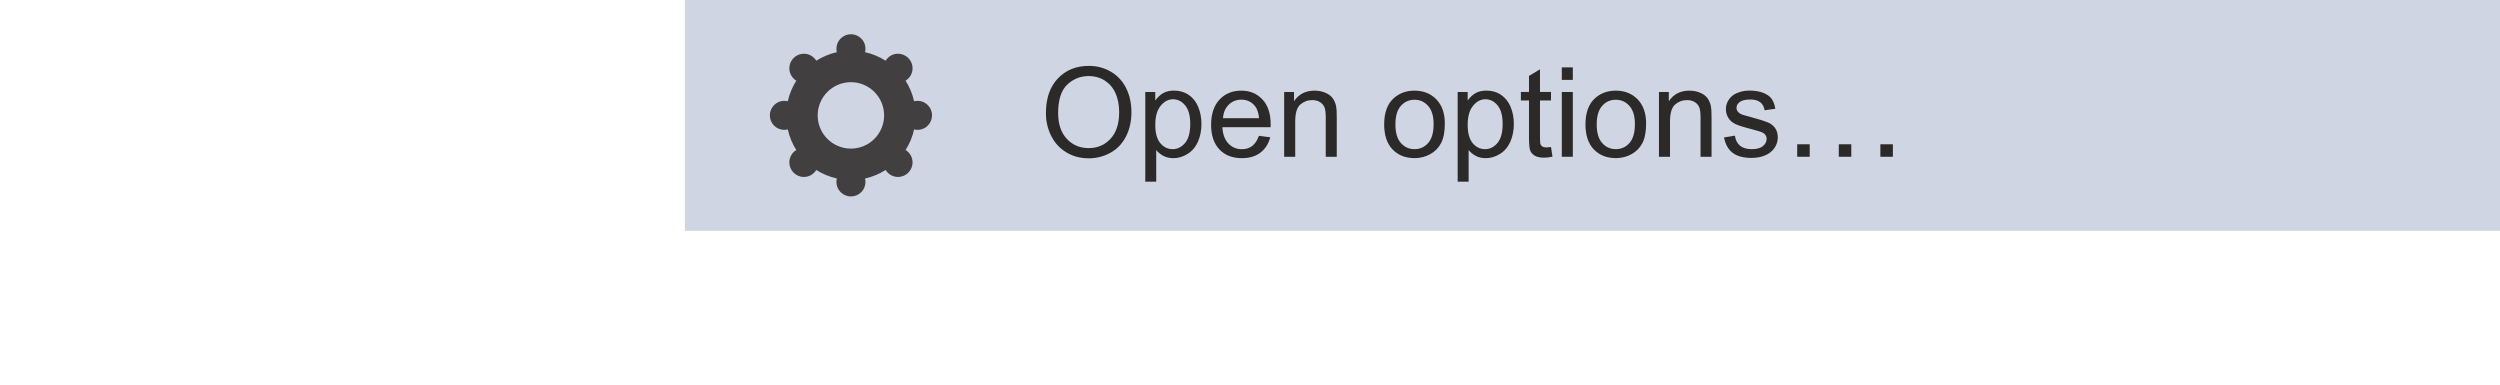 <?xml version="1.0" encoding="UTF-8"?>
<!DOCTYPE svg PUBLIC "-//W3C//DTD SVG 1.1//EN" "http://www.w3.org/Graphics/SVG/1.1/DTD/svg11.dtd">
<!-- Creator: Corel DESIGNER 2020 (64-Bit) -->
<svg xmlns="http://www.w3.org/2000/svg" xml:space="preserve" width="65mm" height="10mm" version="1.1" style="shape-rendering:geometricPrecision; text-rendering:geometricPrecision; image-rendering:optimizeQuality; fill-rule:evenodd; clip-rule:evenodd"
viewBox="0 0 502 77.23"
 xmlns:xlink="http://www.w3.org/1999/xlink"
 xmlns:xodm="http://www.corel.com/coreldraw/odm/2003">
 <defs>
  <style type="text/css">
   <![CDATA[
    .fil0 {fill:none}
    .fil2 {fill:#413F40}
    .fil1 {fill:#CFD5E3}
    .fil3 {fill:#2B2A29;fill-rule:nonzero}
   ]]>
  </style>
 </defs>
 <g id="Ebene_x0020_1">
  <rect class="fil0" x="0" y="-0" width="502" height="77.23"/>
  <g id="_1658909378736">
   <rect class="fil1" x="137.53" y="0" width="364.47" height="46.34"/>
   <g>
    <path class="fil2" d="M183.24 13.71c0,-1.61 -1.31,-2.92 -2.92,-2.92 -1.06,0 -1.98,0.56 -2.49,1.4 -1.25,-0.8 -2.64,-1.38 -4.13,-1.71 0.23,-0.96 -0.02,-2.01 -0.77,-2.75 -1.14,-1.14 -2.99,-1.14 -4.12,0 -0.75,0.75 -1,1.8 -0.77,2.75 -1.49,0.33 -2.88,0.92 -4.13,1.71 -0.51,-0.84 -1.44,-1.4 -2.49,-1.4 -1.61,0 -2.92,1.31 -2.92,2.92 0,1.06 0.56,1.98 1.4,2.49 -0.79,1.25 -1.38,2.64 -1.71,4.13 -0.96,-0.23 -2.01,0.03 -2.75,0.77 -1.14,1.14 -1.14,2.99 0,4.12 0.75,0.75 1.8,1 2.75,0.77 0.33,1.49 0.92,2.89 1.71,4.13 -0.84,0.51 -1.4,1.44 -1.4,2.49 0,1.61 1.31,2.92 2.92,2.92 1.06,0 1.98,-0.56 2.49,-1.4 1.25,0.79 2.64,1.38 4.13,1.71 -0.23,0.96 0.03,2.01 0.77,2.75 1.14,1.14 2.99,1.14 4.12,0 0.75,-0.75 1,-1.8 0.77,-2.75 1.49,-0.33 2.89,-0.92 4.13,-1.71 0.51,0.84 1.44,1.4 2.49,1.4 1.61,0 2.92,-1.31 2.92,-2.92 0,-1.06 -0.56,-1.98 -1.4,-2.49 0.8,-1.25 1.38,-2.64 1.71,-4.13 0.96,0.23 2.01,-0.02 2.75,-0.77 1.14,-1.14 1.14,-2.99 0,-4.12 -0.75,-0.75 -1.8,-1 -2.75,-0.77 -0.33,-1.49 -0.92,-2.88 -1.71,-4.13 0.84,-0.51 1.4,-1.44 1.4,-2.49zm-5.71 9.46c0,-3.68 -2.99,-6.67 -6.67,-6.67 -3.68,0 -6.67,2.99 -6.67,6.67 0,3.68 2.99,6.67 6.67,6.67 3.68,0 6.67,-2.99 6.67,-6.67z"/>
   </g>
   <path class="fil3" d="M210.02 22.74c0,-2.97 0.8,-5.31 2.4,-6.99 1.6,-1.68 3.66,-2.52 6.2,-2.52 1.66,0 3.15,0.4 4.48,1.19 1.33,0.79 2.34,1.89 3.04,3.31 0.7,1.41 1.05,3.02 1.05,4.81 0,1.82 -0.37,3.45 -1.1,4.88 -0.74,1.44 -1.78,2.52 -3.12,3.26 -1.35,0.74 -2.8,1.11 -4.36,1.11 -1.69,0 -3.2,-0.41 -4.53,-1.22 -1.33,-0.81 -2.34,-1.93 -3.03,-3.34 -0.69,-1.41 -1.03,-2.9 -1.03,-4.47zm2.46 0.04c0,2.16 0.58,3.86 1.74,5.1 1.16,1.24 2.62,1.86 4.37,1.86 1.79,0 3.26,-0.63 4.41,-1.88 1.15,-1.25 1.73,-3.03 1.73,-5.34 0,-1.46 -0.25,-2.73 -0.74,-3.82 -0.49,-1.09 -1.22,-1.93 -2.16,-2.53 -0.95,-0.6 -2.02,-0.9 -3.2,-0.9 -1.68,0 -3.13,0.58 -4.34,1.73 -1.21,1.15 -1.82,3.07 -1.82,5.77z"/>
   <path id="1" class="fil3" d="M229.97 36.47l0 -18 2.01 0 0 1.71c0.47,-0.66 1.01,-1.16 1.6,-1.49 0.59,-0.33 1.32,-0.5 2.16,-0.5 1.11,0 2.09,0.28 2.94,0.86 0.85,0.57 1.49,1.37 1.92,2.41 0.43,1.04 0.65,2.18 0.65,3.42 0,1.32 -0.24,2.52 -0.71,3.59 -0.48,1.06 -1.17,1.88 -2.08,2.44 -0.91,0.56 -1.86,0.85 -2.87,0.85 -0.74,0 -1.4,-0.15 -1.98,-0.46 -0.59,-0.31 -1.06,-0.7 -1.44,-1.17l0 6.35 -2.21 0zm2.01 -11.42c0,1.67 0.34,2.9 1.01,3.7 0.68,0.8 1.5,1.2 2.46,1.2 0.98,0 1.81,-0.41 2.51,-1.24 0.7,-0.83 1.04,-2.11 1.04,-3.84 0,-1.65 -0.34,-2.89 -1.02,-3.71 -0.68,-0.82 -1.49,-1.23 -2.44,-1.23 -0.94,0 -1.76,0.44 -2.48,1.31 -0.72,0.88 -1.08,2.15 -1.08,3.82z"/>
   <path id="2" class="fil3" d="M252.79 27.27l2.28 0.3c-0.36,1.32 -1.02,2.36 -1.99,3.09 -0.97,0.73 -2.21,1.1 -3.71,1.1 -1.9,0 -3.4,-0.58 -4.51,-1.75 -1.11,-1.17 -1.67,-2.81 -1.67,-4.92 0,-2.18 0.56,-3.88 1.68,-5.08 1.12,-1.21 2.58,-1.81 4.38,-1.81 1.73,0 3.15,0.59 4.25,1.77 1.1,1.18 1.65,2.85 1.65,4.99 0,0.13 -0,0.33 -0.01,0.58l-9.69 0c0.08,1.42 0.49,2.52 1.21,3.28 0.72,0.76 1.63,1.14 2.71,1.14 0.81,0 1.5,-0.21 2.06,-0.64 0.57,-0.43 1.02,-1.11 1.36,-2.04zm-7.22 -3.53l7.25 0c-0.1,-1.1 -0.38,-1.91 -0.83,-2.46 -0.7,-0.85 -1.61,-1.27 -2.72,-1.27 -1.01,0 -1.86,0.34 -2.55,1.02 -0.69,0.68 -1.07,1.58 -1.14,2.72z"/>
   <path id="3" class="fil3" d="M257.86 31.48l0 -13.01 1.98 0 0 1.85c0.95,-1.42 2.33,-2.12 4.13,-2.12 0.79,0 1.5,0.14 2.16,0.42 0.66,0.28 1.15,0.65 1.48,1.11 0.33,0.46 0.56,1 0.69,1.63 0.08,0.41 0.12,1.12 0.12,2.14l0 7.99 -2.21 0 0 -7.91c0,-0.9 -0.08,-1.57 -0.25,-2.01 -0.17,-0.44 -0.48,-0.8 -0.91,-1.07 -0.43,-0.26 -0.95,-0.4 -1.53,-0.4 -0.94,0 -1.74,0.3 -2.42,0.89 -0.68,0.59 -1.02,1.73 -1.02,3.39l0 7.1 -2.21 0z"/>
   <path id="4" class="fil3" d="M277.94 24.98c0,-2.4 0.67,-4.18 2.01,-5.34 1.12,-0.96 2.48,-1.44 4.09,-1.44 1.78,0 3.25,0.59 4.38,1.75 1.13,1.17 1.7,2.78 1.7,4.84 0,1.67 -0.25,2.98 -0.75,3.94 -0.5,0.96 -1.23,1.7 -2.19,2.23 -0.96,0.53 -2.01,0.79 -3.14,0.79 -1.82,0 -3.29,-0.58 -4.42,-1.75 -1.12,-1.17 -1.68,-2.85 -1.68,-5.03zm2.26 0c0,1.66 0.36,2.91 1.09,3.73 0.73,0.83 1.65,1.24 2.75,1.24 1.09,0 2.01,-0.41 2.74,-1.24 0.73,-0.83 1.09,-2.1 1.09,-3.8 0,-1.6 -0.37,-2.82 -1.1,-3.64 -0.73,-0.83 -1.64,-1.24 -2.73,-1.24 -1.11,0 -2.02,0.41 -2.75,1.23 -0.73,0.82 -1.09,2.06 -1.09,3.72z"/>
   <path id="5" class="fil3" d="M292.7 36.47l0 -18 2.01 0 0 1.71c0.47,-0.66 1.01,-1.16 1.6,-1.49 0.59,-0.33 1.32,-0.5 2.16,-0.5 1.11,0 2.09,0.28 2.94,0.86 0.85,0.57 1.49,1.37 1.92,2.41 0.43,1.04 0.65,2.18 0.65,3.42 0,1.32 -0.24,2.52 -0.71,3.59 -0.48,1.06 -1.17,1.88 -2.08,2.44 -0.91,0.56 -1.86,0.85 -2.87,0.85 -0.74,0 -1.4,-0.15 -1.98,-0.46 -0.59,-0.31 -1.06,-0.7 -1.44,-1.17l0 6.35 -2.21 0zm2.01 -11.42c0,1.67 0.34,2.9 1.01,3.7 0.68,0.8 1.5,1.2 2.46,1.2 0.98,0 1.81,-0.41 2.51,-1.24 0.7,-0.83 1.04,-2.11 1.04,-3.84 0,-1.65 -0.34,-2.89 -1.02,-3.71 -0.68,-0.82 -1.49,-1.23 -2.44,-1.23 -0.94,0 -1.76,0.44 -2.48,1.31 -0.72,0.88 -1.08,2.15 -1.08,3.82z"/>
   <path id="6" class="fil3" d="M311.44 29.51l0.3 1.95c-0.62,0.13 -1.17,0.2 -1.66,0.2 -0.8,0 -1.42,-0.13 -1.86,-0.38 -0.44,-0.25 -0.75,-0.58 -0.93,-1 -0.18,-0.41 -0.27,-1.28 -0.27,-2.61l0 -7.5 -1.63 0 0 -1.71 1.63 0 0 -3.22 2.21 -1.32 0 4.54 2.21 0 0 1.71 -2.21 0 0 7.62c0,0.63 0.04,1.04 0.12,1.22 0.08,0.18 0.2,0.32 0.38,0.43 0.18,0.1 0.43,0.16 0.75,0.16 0.24,0 0.56,-0.03 0.96,-0.09z"/>
   <path id="7" class="fil3" d="M313.61 16.04l0 -2.51 2.21 0 0 2.51 -2.21 0zm0 15.44l0 -13.01 2.21 0 0 13.01 -2.21 0z"/>
   <path id="8" class="fil3" d="M318.36 24.98c0,-2.4 0.67,-4.18 2.01,-5.34 1.12,-0.96 2.48,-1.44 4.09,-1.44 1.78,0 3.25,0.59 4.38,1.75 1.13,1.17 1.7,2.78 1.7,4.84 0,1.67 -0.25,2.98 -0.75,3.94 -0.5,0.96 -1.23,1.7 -2.19,2.23 -0.96,0.53 -2.01,0.79 -3.14,0.79 -1.82,0 -3.29,-0.58 -4.42,-1.75 -1.12,-1.17 -1.68,-2.85 -1.68,-5.03zm2.26 0c0,1.66 0.36,2.91 1.09,3.73 0.73,0.83 1.65,1.24 2.75,1.24 1.09,0 2.01,-0.41 2.74,-1.24 0.73,-0.83 1.09,-2.1 1.09,-3.8 0,-1.6 -0.37,-2.82 -1.1,-3.64 -0.73,-0.83 -1.64,-1.24 -2.73,-1.24 -1.11,0 -2.02,0.41 -2.75,1.23 -0.73,0.82 -1.09,2.06 -1.09,3.72z"/>
   <path id="9" class="fil3" d="M333.12 31.48l0 -13.01 1.98 0 0 1.85c0.95,-1.42 2.33,-2.12 4.13,-2.12 0.79,0 1.5,0.14 2.16,0.42 0.66,0.28 1.15,0.65 1.48,1.11 0.33,0.46 0.56,1 0.69,1.63 0.08,0.41 0.12,1.12 0.12,2.14l0 7.99 -2.21 0 0 -7.91c0,-0.9 -0.08,-1.57 -0.25,-2.01 -0.17,-0.44 -0.48,-0.8 -0.91,-1.07 -0.43,-0.26 -0.95,-0.4 -1.53,-0.4 -0.94,0 -1.74,0.3 -2.42,0.89 -0.68,0.59 -1.02,1.73 -1.02,3.39l0 7.1 -2.21 0z"/>
   <path id="10" class="fil3" d="M346.19 27.59l2.18 -0.35c0.12,0.87 0.46,1.54 1.02,2.01 0.56,0.46 1.35,0.7 2.35,0.7 1.02,0 1.77,-0.2 2.26,-0.62 0.49,-0.41 0.74,-0.89 0.74,-1.45 0,-0.5 -0.22,-0.89 -0.66,-1.17 -0.31,-0.2 -1.06,-0.44 -2.26,-0.75 -1.61,-0.4 -2.73,-0.76 -3.35,-1.05 -0.62,-0.3 -1.1,-0.71 -1.42,-1.24 -0.32,-0.52 -0.49,-1.1 -0.49,-1.74 0,-0.58 0.13,-1.12 0.4,-1.61 0.27,-0.49 0.63,-0.9 1.08,-1.23 0.34,-0.25 0.81,-0.46 1.4,-0.64 0.59,-0.18 1.22,-0.26 1.9,-0.26 1.02,0 1.91,0.15 2.68,0.44 0.77,0.29 1.34,0.69 1.71,1.19 0.36,0.51 0.62,1.18 0.76,2.02l-2.16 0.3c-0.1,-0.68 -0.38,-1.21 -0.85,-1.59 -0.47,-0.38 -1.13,-0.57 -1.98,-0.57 -1.01,0 -1.73,0.17 -2.16,0.5 -0.43,0.33 -0.65,0.73 -0.65,1.17 0,0.28 0.09,0.54 0.27,0.77 0.18,0.23 0.46,0.43 0.84,0.58 0.22,0.08 0.86,0.27 1.94,0.56 1.55,0.41 2.64,0.76 3.26,1.02 0.62,0.26 1.1,0.65 1.45,1.15 0.36,0.51 0.53,1.13 0.53,1.88 0,0.73 -0.21,1.42 -0.64,2.07 -0.43,0.65 -1.05,1.15 -1.86,1.5 -0.81,0.36 -1.73,0.53 -2.74,0.53 -1.69,0 -2.98,-0.35 -3.86,-1.05 -0.89,-0.7 -1.45,-1.74 -1.7,-3.11z"/>
   <path id="11" class="fil3" d="M360.88 31.48l0 -2.51 2.51 0 0 2.51 -2.51 0zm8.35 0l0 -2.51 2.51 0 0 2.51 -2.51 0zm8.35 0l0 -2.51 2.51 0 0 2.51 -2.51 0z"/>
  </g>
 </g>
</svg>
